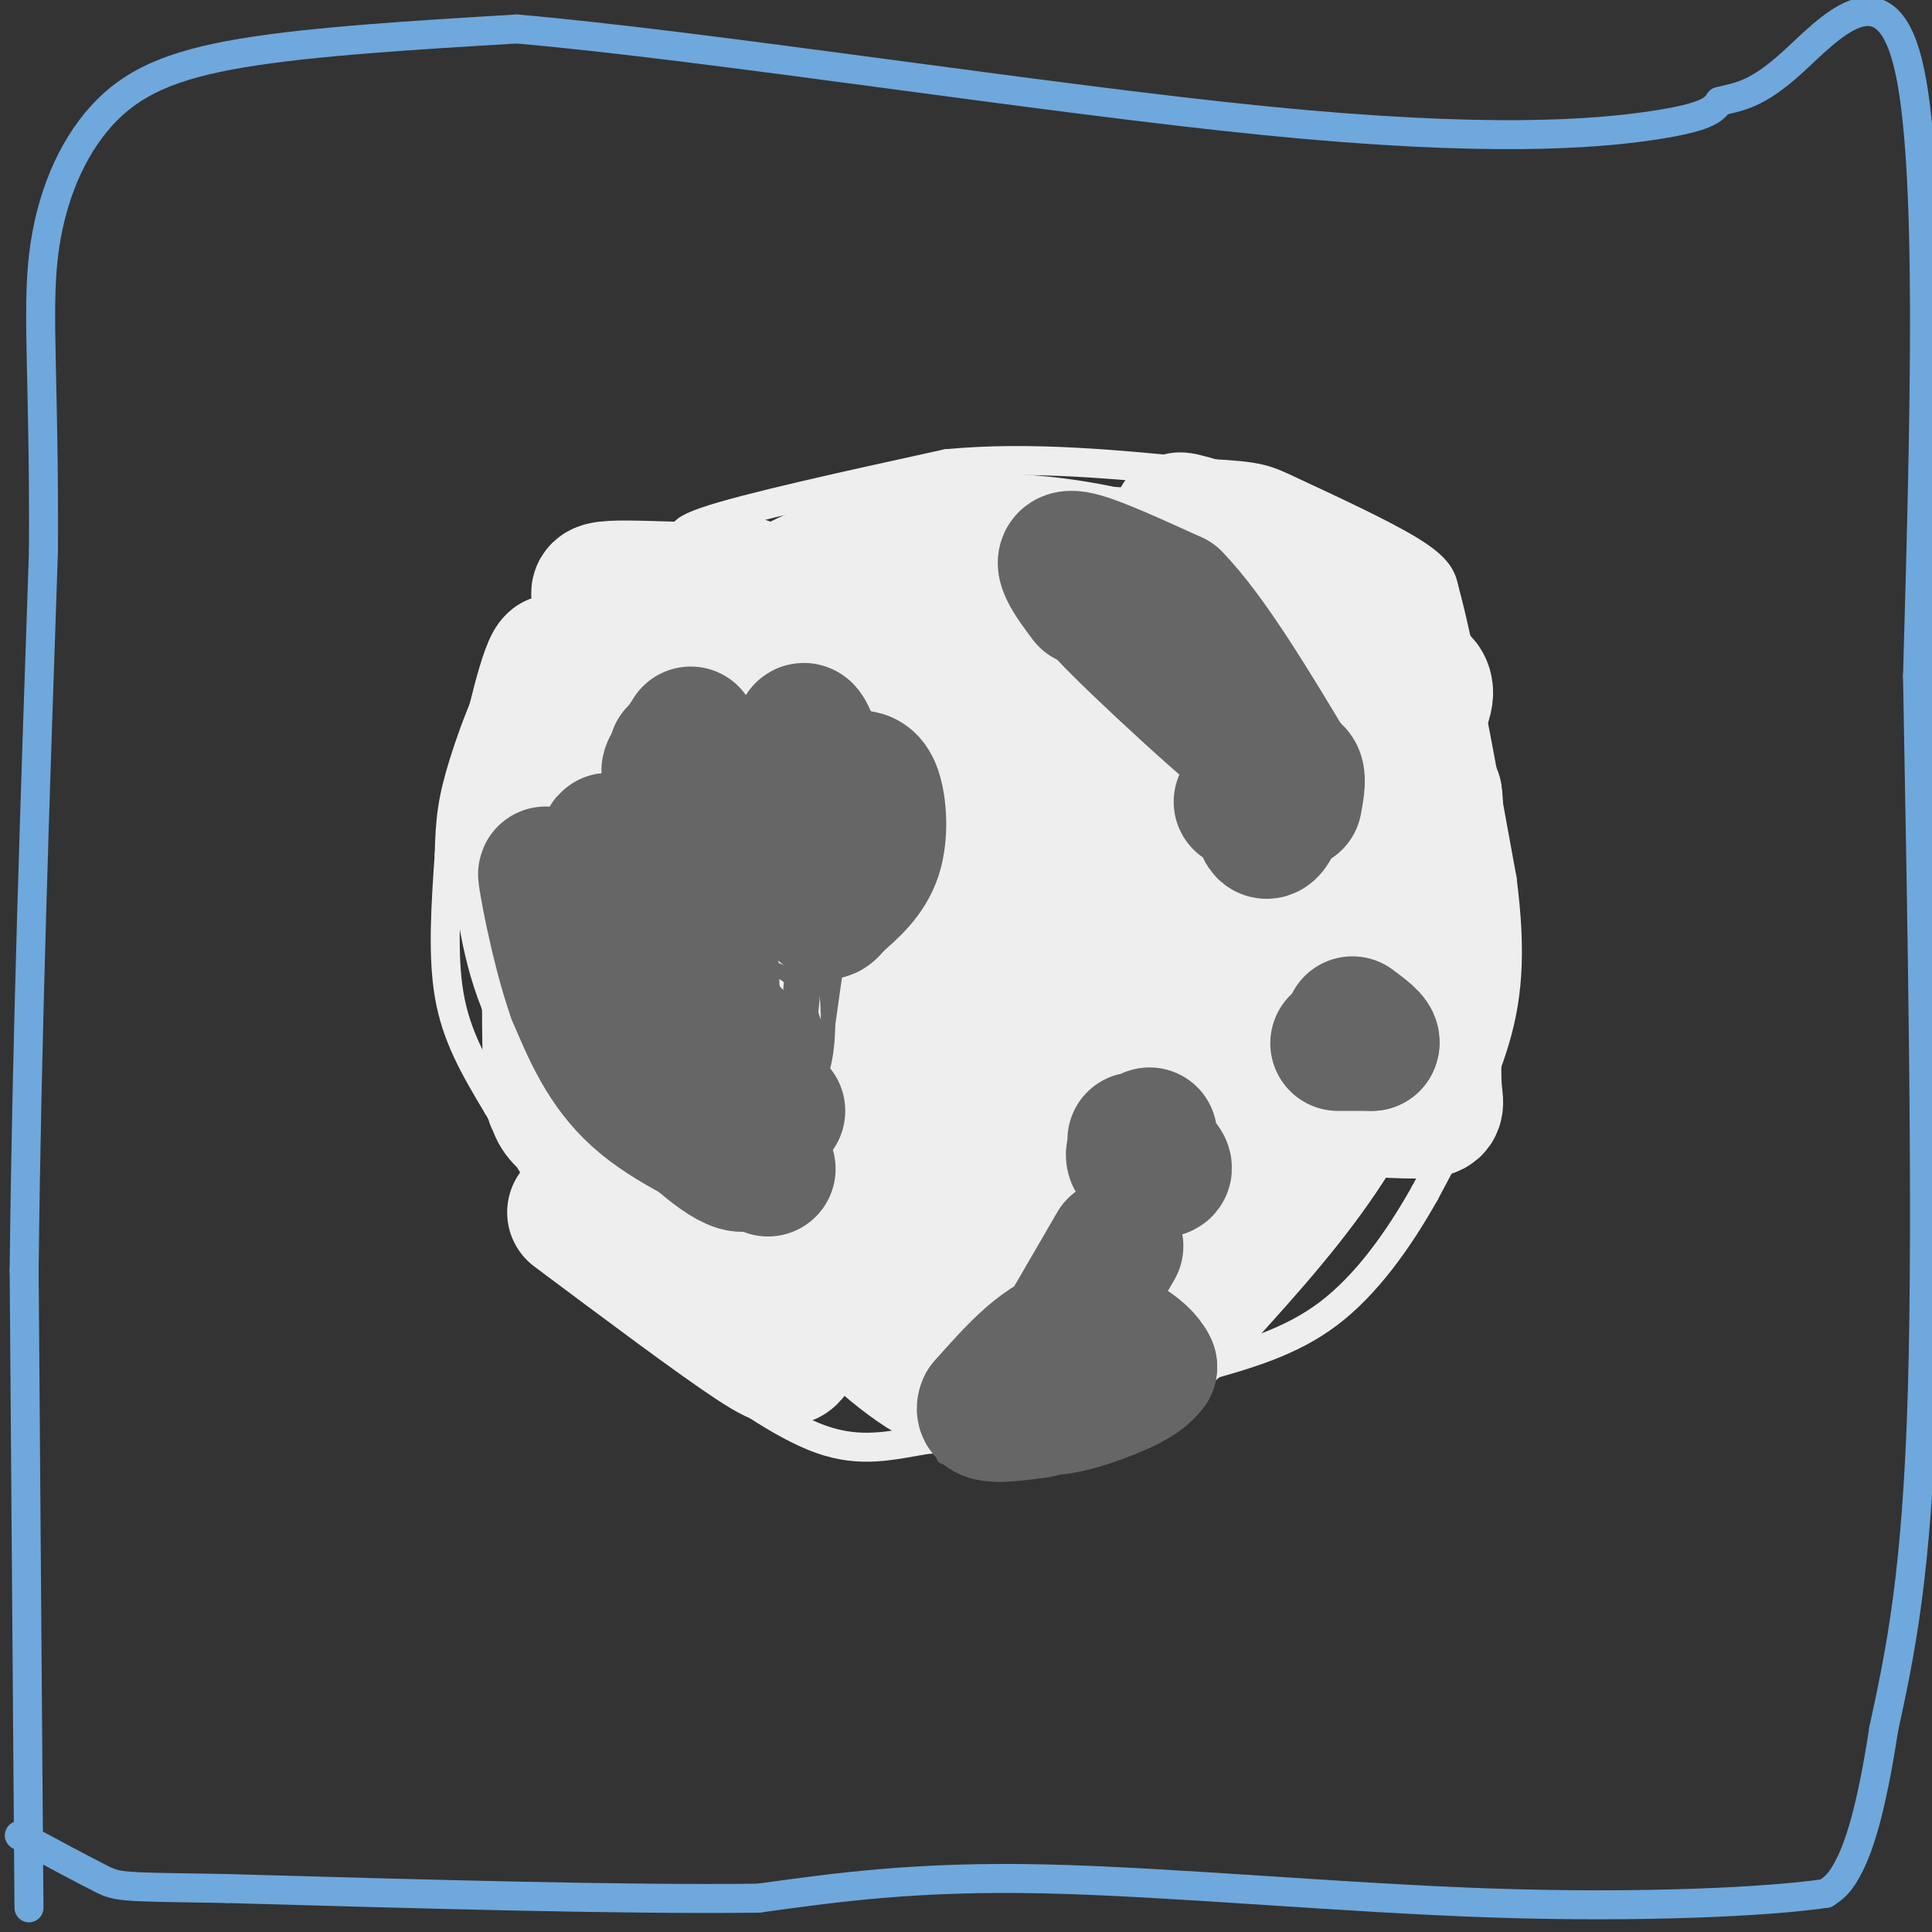 <svg viewBox='0 0 400 400' version='1.1' xmlns='http://www.w3.org/2000/svg' xmlns:xlink='http://www.w3.org/1999/xlink'><rect x="0" y="0" width="400" height="400" fill="#333333" stroke="none"/><g fill='none' stroke='#6fa8dc' stroke-width='6' stroke-linecap='round' stroke-linejoin='round'><path d='M6,395c0.000,0.000 -1.000,-132.000 -1,-132'/><path d='M5,263c0.500,-46.833 2.250,-97.917 4,-149'/><path d='M9,114c0.172,-35.300 -1.397,-49.049 0,-61c1.397,-11.951 5.761,-22.102 12,-29c6.239,-6.898 14.354,-10.542 29,-13c14.646,-2.458 35.823,-3.729 57,-5'/><path d='M107,6c39.286,3.405 109.000,14.417 155,19c46.000,4.583 68.286,2.738 80,1c11.714,-1.738 12.857,-3.369 14,-5'/><path d='M356,21c4.155,-1.071 7.542,-1.250 15,-8c7.458,-6.750 18.988,-20.071 24,0c5.012,20.071 3.506,73.536 2,127'/><path d='M397,140c0.889,49.533 2.111,109.867 1,148c-1.111,38.133 -4.556,54.067 -8,70'/><path d='M390,358c-2.578,16.844 -5.022,23.956 -7,28c-1.978,4.044 -3.489,5.022 -5,6'/><path d='M378,392c-11.548,1.726 -37.917,3.042 -69,2c-31.083,-1.042 -66.881,-4.440 -93,-5c-26.119,-0.560 -42.560,1.720 -59,4'/><path d='M157,393c-28.167,0.333 -69.083,-0.833 -110,-2'/><path d='M47,391c-22.133,-0.356 -22.467,-0.244 -26,-2c-3.533,-1.756 -10.267,-5.378 -17,-9'/></g>
<g fill='none' stroke='#eeeeee' stroke-width='6' stroke-linecap='round' stroke-linejoin='round'><path d='M147,113c-4.583,-1.083 -9.167,-2.167 -1,-5c8.167,-2.833 29.083,-7.417 50,-12'/><path d='M196,96c17.333,-1.667 35.667,0.167 54,2'/><path d='M250,98c11.083,0.595 11.792,1.083 18,4c6.208,2.917 17.917,8.262 24,12c6.083,3.738 6.542,5.869 7,8'/><path d='M299,122c3.167,11.333 7.583,35.667 12,60'/><path d='M311,182c2.044,15.778 1.156,25.222 -2,35c-3.156,9.778 -8.578,19.889 -14,30'/><path d='M295,247c-5.467,9.733 -12.133,19.067 -20,25c-7.867,5.933 -16.933,8.467 -26,11'/><path d='M249,283c-10.044,4.244 -22.156,9.356 -32,12c-9.844,2.644 -17.422,2.822 -25,3'/><path d='M192,298c-7.489,1.267 -13.711,2.933 -22,0c-8.289,-2.933 -18.644,-10.467 -29,-18'/><path d='M141,280c-8.156,-6.400 -14.044,-13.400 -20,-22c-5.956,-8.600 -11.978,-18.800 -18,-29'/><path d='M103,229c-5.022,-8.333 -8.578,-14.667 -10,-23c-1.422,-8.333 -0.711,-18.667 0,-29'/><path d='M93,177c0.179,-7.393 0.625,-11.375 3,-19c2.375,-7.625 6.679,-18.893 12,-26c5.321,-7.107 11.661,-10.054 18,-13'/><path d='M126,119c6.933,-4.067 15.267,-7.733 21,-9c5.733,-1.267 8.867,-0.133 12,1'/></g>
<g fill='none' stroke='#666666' stroke-width='6' stroke-linecap='round' stroke-linejoin='round'><path d='M124,143c-1.356,0.044 -2.711,0.089 -4,3c-1.289,2.911 -2.511,8.689 -3,19c-0.489,10.311 -0.244,25.156 0,40'/><path d='M117,205c1.321,5.988 4.625,0.958 5,-15c0.375,-15.958 -2.179,-42.845 -3,-53c-0.821,-10.155 0.089,-3.577 1,3'/><path d='M120,140c0.333,17.711 0.667,60.489 1,67c0.333,6.511 0.667,-23.244 1,-53'/><path d='M122,154c0.750,-12.429 2.125,-17.000 2,-12c-0.125,5.000 -1.750,19.571 0,35c1.750,15.429 6.875,31.714 12,48'/><path d='M136,225c0.622,-12.978 -3.822,-69.422 -6,-87c-2.178,-17.578 -2.089,3.711 -2,25'/><path d='M128,163c-1.600,18.111 -4.600,50.889 -7,60c-2.400,9.111 -4.200,-5.444 -6,-20'/><path d='M115,203c-2.036,-4.321 -4.125,-5.125 -6,-18c-1.875,-12.875 -3.536,-37.821 -3,-39c0.536,-1.179 3.268,21.411 6,44'/><path d='M112,190c2.690,13.929 6.417,26.750 13,36c6.583,9.250 16.024,14.929 21,17c4.976,2.071 5.488,0.536 6,-1'/><path d='M152,242c-5.798,-7.583 -23.292,-26.042 -32,-38c-8.708,-11.958 -8.631,-17.417 -9,-23c-0.369,-5.583 -1.185,-11.292 -2,-17'/><path d='M109,164c4.572,3.539 17.001,20.888 23,30c5.999,9.112 5.567,9.989 5,11c-0.567,1.011 -1.268,2.157 -3,6c-1.732,3.843 -4.495,10.384 -7,0c-2.505,-10.384 -4.753,-37.692 -7,-65'/><path d='M120,146c-0.964,-14.940 0.125,-19.792 0,-6c-0.125,13.792 -1.464,46.226 -1,53c0.464,6.774 2.732,-12.113 5,-31'/><path d='M124,162c0.821,-7.036 0.375,-9.125 0,-5c-0.375,4.125 -0.679,14.464 0,21c0.679,6.536 2.339,9.268 4,12'/><path d='M244,149c-5.667,-1.833 -11.333,-3.667 -14,-2c-2.667,1.667 -2.333,6.833 -2,12'/><path d='M228,159c-1.432,3.075 -4.013,4.762 0,6c4.013,1.238 14.619,2.026 19,1c4.381,-1.026 2.537,-3.864 1,-6c-1.537,-2.136 -2.769,-3.568 -4,-5'/><path d='M244,155c-4.070,-3.335 -12.246,-9.172 -15,-9c-2.754,0.172 -0.088,6.354 4,11c4.088,4.646 9.596,7.756 10,8c0.404,0.244 -4.298,-2.378 -9,-5'/><path d='M234,160c-2.299,-1.020 -3.545,-1.071 -5,-4c-1.455,-2.929 -3.119,-8.738 -2,-11c1.119,-2.262 5.022,-0.977 8,4c2.978,4.977 5.033,13.648 4,18c-1.033,4.352 -5.152,4.386 -8,0c-2.848,-4.386 -4.424,-13.193 -6,-22'/><path d='M225,145c-0.327,-4.093 1.856,-3.325 6,0c4.144,3.325 10.248,9.206 13,12c2.752,2.794 2.152,2.500 0,3c-2.152,0.500 -5.855,1.794 -9,0c-3.145,-1.794 -5.731,-6.675 -5,-9c0.731,-2.325 4.780,-2.093 7,-1c2.220,1.093 2.610,3.046 3,5'/><path d='M240,155c0.824,2.074 1.383,4.760 1,6c-0.383,1.240 -1.707,1.034 -4,0c-2.293,-1.034 -5.554,-2.896 -7,-7c-1.446,-4.104 -1.078,-10.451 -1,-14c0.078,-3.549 -0.133,-4.302 3,-2c3.133,2.302 9.609,7.658 12,11c2.391,3.342 0.695,4.671 -1,6'/><path d='M243,155c-2.858,0.988 -9.502,0.456 -12,-2c-2.498,-2.456 -0.849,-6.838 2,-8c2.849,-1.162 6.898,0.895 9,5c2.102,4.105 2.258,10.259 1,13c-1.258,2.741 -3.931,2.069 -6,1c-2.069,-1.069 -3.535,-2.534 -5,-4'/><path d='M232,160c-2.055,-3.141 -4.694,-8.992 -4,-12c0.694,-3.008 4.719,-3.173 8,-2c3.281,1.173 5.818,3.686 8,7c2.182,3.314 4.011,7.431 3,10c-1.011,2.569 -4.860,3.591 -8,2c-3.140,-1.591 -5.570,-5.796 -8,-10'/><path d='M231,155c-0.500,-2.167 2.250,-2.583 5,-3'/><path d='M287,152c0.000,0.000 2.000,15.000 2,15'/><path d='M289,167c0.309,-1.679 0.083,-13.378 1,-17c0.917,-3.622 2.978,0.833 4,6c1.022,5.167 1.006,11.048 0,13c-1.006,1.952 -3.003,-0.024 -5,-2'/><path d='M289,167c-0.933,-3.065 -0.766,-9.729 0,-10c0.766,-0.271 2.129,5.850 1,9c-1.129,3.150 -4.751,3.329 -6,1c-1.249,-2.329 -0.124,-7.164 1,-12'/><path d='M285,155c1.442,-2.060 4.546,-1.209 6,1c1.454,2.209 1.257,5.777 0,7c-1.257,1.223 -3.574,0.101 -5,-2c-1.426,-2.101 -1.961,-5.181 -1,-7c0.961,-1.819 3.417,-2.377 5,-2c1.583,0.377 2.291,1.688 3,3'/><path d='M293,155c0.770,1.194 1.194,2.681 0,4c-1.194,1.319 -4.008,2.472 -6,1c-1.992,-1.472 -3.163,-5.570 -3,-8c0.163,-2.430 1.659,-3.193 3,-2c1.341,1.193 2.526,4.341 2,6c-0.526,1.659 -2.763,1.830 -5,2'/><path d='M284,158c-0.833,0.167 -0.417,-0.417 0,-1'/><path d='M196,131c-1.400,-2.933 -2.800,-5.867 -10,1c-7.200,6.867 -20.200,23.533 -22,31c-1.800,7.467 7.600,5.733 17,4'/><path d='M181,167c4.665,0.012 7.827,-1.957 10,-5c2.173,-3.043 3.356,-7.161 4,-13c0.644,-5.839 0.750,-13.400 0,-17c-0.750,-3.600 -2.356,-3.238 -5,-3c-2.644,0.238 -6.327,0.354 -8,6c-1.673,5.646 -1.337,16.823 -1,28'/><path d='M181,163c4.039,6.812 14.637,9.841 19,6c4.363,-3.841 2.490,-14.553 1,-20c-1.490,-5.447 -2.598,-5.628 -6,-7c-3.402,-1.372 -9.097,-3.935 -14,-2c-4.903,1.935 -9.012,8.367 -13,14c-3.988,5.633 -7.854,10.467 -7,13c0.854,2.533 6.427,2.767 12,3'/><path d='M173,170c3.095,0.563 4.832,0.471 12,-5c7.168,-5.471 19.767,-16.322 23,-23c3.233,-6.678 -2.899,-9.182 -12,0c-9.101,9.182 -21.172,30.052 -25,37c-3.828,6.948 0.586,-0.026 5,-7'/><path d='M176,172c2.778,-5.815 7.222,-16.851 10,-21c2.778,-4.149 3.889,-1.411 5,1c1.111,2.411 2.222,4.495 0,6c-2.222,1.505 -7.778,2.430 -10,1c-2.222,-1.430 -1.111,-5.215 0,-9'/><path d='M181,150c1.558,-1.950 5.452,-2.326 10,-2c4.548,0.326 9.748,1.355 13,5c3.252,3.645 4.556,9.905 -2,13c-6.556,3.095 -20.972,3.026 -28,2c-7.028,-1.026 -6.669,-3.008 -4,-8c2.669,-4.992 7.646,-12.992 10,-17c2.354,-4.008 2.085,-4.023 3,-1c0.915,3.023 3.016,9.083 4,13c0.984,3.917 0.853,5.691 0,7c-0.853,1.309 -2.426,2.155 -4,3'/><path d='M183,165c-1.007,0.957 -1.525,1.851 -3,-1c-1.475,-2.851 -3.908,-9.446 -1,-14c2.908,-4.554 11.157,-7.065 14,-5c2.843,2.065 0.278,8.708 -2,14c-2.278,5.292 -4.270,9.233 -6,6c-1.730,-3.233 -3.196,-13.640 -2,-19c1.196,-5.360 5.056,-5.674 8,-5c2.944,0.674 4.972,2.337 7,4'/><path d='M198,145c1.667,2.046 2.333,5.160 2,7c-0.333,1.840 -1.666,2.407 -3,3c-1.334,0.593 -2.668,1.211 -4,0c-1.332,-1.211 -2.661,-4.250 -3,-7c-0.339,-2.750 0.311,-5.211 1,-7c0.689,-1.789 1.416,-2.905 4,0c2.584,2.905 7.024,9.830 6,12c-1.024,2.170 -7.512,-0.415 -14,-3'/><path d='M187,150c-2.033,-3.194 -0.117,-9.679 0,-9c0.117,0.679 -1.567,8.522 -4,11c-2.433,2.478 -5.617,-0.410 -7,-4c-1.383,-3.590 -0.967,-7.883 -1,-9c-0.033,-1.117 -0.517,0.941 -1,3'/><path d='M174,142c-2.257,2.848 -7.399,8.469 -10,11c-2.601,2.531 -2.661,1.971 0,-3c2.661,-4.971 8.043,-14.353 8,-12c-0.043,2.353 -5.512,16.441 -6,22c-0.488,5.559 4.003,2.588 7,0c2.997,-2.588 4.498,-4.794 6,-7'/><path d='M179,153c2.914,-3.758 7.198,-9.653 9,-7c1.802,2.653 1.122,13.856 0,14c-1.122,0.144 -2.687,-10.769 -2,-16c0.687,-5.231 3.625,-4.780 7,-4c3.375,0.780 7.188,1.890 11,3'/><path d='M204,143c1.884,1.825 1.093,4.887 0,7c-1.093,2.113 -2.489,3.278 -6,1c-3.511,-2.278 -9.138,-7.998 -10,-11c-0.862,-3.002 3.039,-3.286 7,0c3.961,3.286 7.980,10.143 12,17'/><path d='M207,157c2.422,4.157 2.476,6.049 -2,8c-4.476,1.951 -13.484,3.962 -19,3c-5.516,-0.962 -7.540,-4.897 -9,-9c-1.460,-4.103 -2.355,-8.374 0,-11c2.355,-2.626 7.958,-3.607 11,-3c3.042,0.607 3.521,2.804 4,5'/><path d='M192,150c1.214,3.893 2.250,11.125 -1,14c-3.250,2.875 -10.786,1.393 -14,2c-3.214,0.607 -2.107,3.304 -1,6'/><path d='M176,172c-0.040,-3.021 0.360,-13.573 1,-20c0.640,-6.427 1.518,-8.730 6,-9c4.482,-0.270 12.566,1.494 17,5c4.434,3.506 5.217,8.753 6,14'/><path d='M206,162c-0.509,1.735 -4.783,-0.928 -8,-5c-3.217,-4.072 -5.379,-9.554 -6,-13c-0.621,-3.446 0.298,-4.857 2,-5c1.702,-0.143 4.188,0.982 6,3c1.812,2.018 2.949,4.928 1,6c-1.949,1.072 -6.986,0.306 -9,-2c-2.014,-2.306 -1.007,-6.153 0,-10'/><path d='M192,136c1.550,-2.670 5.424,-4.345 9,-2c3.576,2.345 6.853,8.711 6,12c-0.853,3.289 -5.837,3.500 -9,1c-3.163,-2.500 -4.505,-7.712 -5,-11c-0.495,-3.288 -0.141,-4.654 2,-5c2.141,-0.346 6.071,0.327 10,1'/><path d='M205,132c2.489,3.933 3.711,13.267 2,18c-1.711,4.733 -6.356,4.867 -11,5'/></g>
<g fill='none' stroke='#eeeeee' stroke-width='28' stroke-linecap='round' stroke-linejoin='round'><path d='M178,270c12.437,1.681 24.874,3.362 35,-1c10.126,-4.362 17.941,-14.767 27,-27c9.059,-12.233 19.362,-26.293 11,-24c-8.362,2.293 -35.389,20.941 -48,31c-12.611,10.059 -10.805,11.530 -9,13'/><path d='M194,262c2.874,3.897 14.558,7.140 24,8c9.442,0.860 16.643,-0.665 21,-2c4.357,-1.335 5.869,-2.482 7,-10c1.131,-7.518 1.880,-21.407 1,-27c-0.880,-5.593 -3.391,-2.890 -5,-3c-1.609,-0.110 -2.317,-3.031 -7,2c-4.683,5.031 -13.342,18.016 -22,31'/><path d='M213,261c-4.223,5.826 -3.781,4.892 0,6c3.781,1.108 10.903,4.260 16,1c5.097,-3.260 8.171,-12.931 9,-19c0.829,-6.069 -0.585,-8.534 -2,-11'/><path d='M236,238c-3.202,-4.262 -10.208,-9.417 -15,-13c-4.792,-3.583 -7.369,-5.595 -13,-2c-5.631,3.595 -14.315,12.798 -23,22'/><path d='M185,245c-6.289,5.689 -10.511,8.911 -10,8c0.511,-0.911 5.756,-5.956 11,-11'/><path d='M186,242c8.333,-8.333 23.667,-23.667 39,-39'/><path d='M225,203c8.933,-6.056 11.766,-1.695 15,1c3.234,2.695 6.871,3.726 9,7c2.129,3.274 2.751,8.793 6,12c3.249,3.207 9.124,4.104 15,5'/><path d='M270,228c7.286,1.298 18.000,2.042 23,2c5.000,-0.042 4.286,-0.869 4,-4c-0.286,-3.131 -0.143,-8.565 0,-14'/><path d='M297,212c-5.156,-7.067 -18.044,-17.733 -24,-25c-5.956,-7.267 -4.978,-11.133 -4,-15'/><path d='M269,172c-0.978,-9.667 -1.422,-26.333 -5,-36c-3.578,-9.667 -10.289,-12.333 -17,-15'/><path d='M247,121c-7.667,-4.067 -18.333,-6.733 -28,-8c-9.667,-1.267 -18.333,-1.133 -27,-1'/><path d='M192,112c-8.786,1.119 -17.250,4.417 -23,7c-5.750,2.583 -8.786,4.452 -10,6c-1.214,1.548 -0.607,2.774 0,4'/><path d='M159,129c7.956,-2.311 27.844,-10.089 45,-13c17.156,-2.911 31.578,-0.956 46,1'/><path d='M250,117c13.167,1.333 23.083,4.167 33,7'/><path d='M283,124c-3.400,-2.378 -28.400,-11.822 -36,-15c-7.600,-3.178 2.200,-0.089 12,3'/><path d='M259,112c7.167,3.833 19.083,11.917 31,20'/><path d='M119,251c14.800,11.067 29.600,22.133 37,27c7.400,4.867 7.400,3.533 9,0c1.600,-3.533 4.800,-9.267 8,-15'/><path d='M173,263c2.512,-9.357 4.792,-25.250 4,-33c-0.792,-7.750 -4.655,-7.357 -6,-9c-1.345,-1.643 -0.173,-5.321 1,-9'/><path d='M172,212c3.762,-4.202 12.667,-10.208 22,-15c9.333,-4.792 19.095,-8.369 18,-7c-1.095,1.369 -13.048,7.685 -25,14'/><path d='M187,204c-6.589,5.155 -10.560,11.041 -15,21c-4.440,9.959 -9.349,23.989 -11,32c-1.651,8.011 -0.043,10.003 1,10c1.043,-0.003 1.522,-2.002 2,-4'/><path d='M164,263c0.889,-7.733 2.111,-25.067 0,-39c-2.111,-13.933 -7.556,-24.467 -13,-35'/><path d='M151,189c-4.067,-13.756 -7.733,-30.644 -9,-41c-1.267,-10.356 -0.133,-14.178 1,-18'/><path d='M143,130c0.000,-3.333 -0.500,-2.667 -1,-2'/><path d='M142,128c0.644,10.444 2.756,37.556 9,54c6.244,16.444 16.622,22.222 27,28'/><path d='M178,210c6.997,5.254 10.989,4.388 15,4c4.011,-0.388 8.041,-0.297 11,0c2.959,0.297 4.845,0.799 1,-3c-3.845,-3.799 -13.423,-11.900 -23,-20'/><path d='M182,191c-3.988,-4.298 -2.458,-5.042 -1,-6c1.458,-0.958 2.845,-2.131 11,-3c8.155,-0.869 23.077,-1.435 38,-2'/><path d='M230,180c6.774,-0.750 4.708,-1.625 8,0c3.292,1.625 11.940,5.750 17,11c5.060,5.250 6.530,11.625 8,18'/><path d='M263,209c0.143,3.131 -3.500,1.958 -10,0c-6.500,-1.958 -15.857,-4.702 -22,-9c-6.143,-4.298 -9.071,-10.149 -12,-16'/><path d='M219,184c-2.833,-6.833 -3.917,-15.917 -5,-25'/><path d='M214,159c-0.490,-6.949 0.784,-11.823 0,-15c-0.784,-3.177 -3.627,-4.658 -6,-6c-2.373,-1.342 -4.275,-2.545 -10,0c-5.725,2.545 -15.272,8.839 -20,12c-4.728,3.161 -4.637,3.189 0,3c4.637,-0.189 13.818,-0.594 23,-1'/><path d='M201,152c11.956,-2.518 30.347,-8.312 36,-9c5.653,-0.688 -1.433,3.730 -9,5c-7.567,1.270 -15.616,-0.608 -30,1c-14.384,1.608 -35.103,6.702 -41,8c-5.897,1.298 3.030,-1.201 15,0c11.970,1.201 26.985,6.100 42,11'/><path d='M214,168c8.699,3.319 9.445,6.116 -2,7c-11.445,0.884 -35.081,-0.147 -39,-3c-3.919,-2.853 11.880,-7.530 27,-10c15.120,-2.470 29.560,-2.735 44,-3'/><path d='M244,159c7.914,4.413 5.698,16.946 4,23c-1.698,6.054 -2.877,5.628 -7,3c-4.123,-2.628 -11.189,-7.458 -15,-12c-3.811,-4.542 -4.366,-8.794 -7,-11c-2.634,-2.206 -7.345,-2.364 1,-6c8.345,-3.636 29.747,-10.748 42,-14c12.253,-3.252 15.358,-2.643 17,-1c1.642,1.643 1.821,4.322 2,7'/><path d='M281,148c1.167,3.032 3.086,7.112 4,22c0.914,14.888 0.823,40.585 0,39c-0.823,-1.585 -2.378,-30.453 -2,-43c0.378,-12.547 2.689,-8.774 5,-5'/><path d='M288,161c2.667,2.131 6.833,9.958 9,22c2.167,12.042 2.333,28.298 2,26c-0.333,-2.298 -1.167,-23.149 -2,-44'/><path d='M297,165c-0.010,-2.903 0.967,11.841 0,22c-0.967,10.159 -3.876,15.735 -8,24c-4.124,8.265 -9.464,19.219 -17,30c-7.536,10.781 -17.268,21.391 -27,32'/><path d='M245,273c-6.659,6.434 -9.805,6.518 -17,10c-7.195,3.482 -18.437,10.360 -33,3c-14.563,-7.360 -32.447,-28.960 -43,-47c-10.553,-18.040 -13.777,-32.520 -17,-47'/><path d='M135,192c-6.702,-19.417 -14.958,-44.458 -17,-42c-2.042,2.458 2.131,32.417 8,52c5.869,19.583 13.435,28.792 21,38'/><path d='M147,240c3.909,5.904 3.182,1.665 3,2c-0.182,0.335 0.182,5.244 -6,1c-6.182,-4.244 -18.909,-17.641 -26,-29c-7.091,-11.359 -8.545,-20.679 -10,-30'/><path d='M108,184c-1.976,-7.726 -1.917,-12.042 0,-22c1.917,-9.958 5.690,-25.560 7,-25c1.310,0.560 0.155,17.280 -1,34'/><path d='M114,171c-0.244,16.647 -0.353,41.263 0,51c0.353,9.737 1.169,4.595 1,5c-0.169,0.405 -1.324,6.356 12,9c13.324,2.644 41.126,1.981 53,2c11.874,0.019 7.821,0.720 15,-4c7.179,-4.720 25.589,-14.860 44,-25'/><path d='M239,209c14.179,-9.321 27.625,-20.125 34,-28c6.375,-7.875 5.679,-12.821 8,-18c2.321,-5.179 7.661,-10.589 13,-16'/><path d='M294,147c2.085,-3.812 0.796,-5.341 0,-6c-0.796,-0.659 -1.099,-0.447 -5,-3c-3.901,-2.553 -11.400,-7.872 -37,-11c-25.600,-3.128 -69.300,-4.064 -113,-5'/><path d='M139,122c-20.215,-0.697 -14.254,0.061 -14,4c0.254,3.939 -5.201,11.061 -9,18c-3.799,6.939 -5.943,13.697 -6,24c-0.057,10.303 1.971,24.152 4,38'/><path d='M114,206c1.690,9.750 3.917,15.125 10,18c6.083,2.875 16.024,3.250 26,2c9.976,-1.250 19.988,-4.125 30,-7'/><path d='M180,219c5.667,-1.500 4.833,-1.750 4,-2'/></g>
<g fill='none' stroke='#666666' stroke-width='28' stroke-linecap='round' stroke-linejoin='round'><path d='M140,156c2.267,0.556 4.533,1.111 4,2c-0.533,0.889 -3.867,2.111 -5,2c-1.133,-0.111 -0.067,-1.556 1,-3'/><path d='M140,157c0.667,-1.333 1.833,-3.167 3,-5'/><path d='M150,165c-1.750,9.333 -3.500,18.667 -3,22c0.500,3.333 3.250,0.667 6,-2'/><path d='M153,185c1.333,-4.311 1.667,-14.089 1,-19c-0.667,-4.911 -2.333,-4.956 -4,-5'/><path d='M177,161c1.511,0.044 3.022,0.089 4,3c0.978,2.911 1.422,8.689 0,13c-1.422,4.311 -4.711,7.156 -8,10'/><path d='M173,187c-1.929,2.405 -2.750,3.417 -4,-4c-1.250,-7.417 -2.929,-23.262 -3,-29c-0.071,-5.738 1.464,-1.369 3,3'/><path d='M257,166c3.149,-0.393 6.298,-0.786 7,1c0.702,1.786 -1.042,5.750 -2,5c-0.958,-0.750 -1.131,-6.214 0,-9c1.131,-2.786 3.565,-2.893 6,-3'/><path d='M268,160c1.000,0.500 0.500,3.250 0,6'/><path d='M225,124c-1.600,-2.133 -3.200,-4.267 -4,-6c-0.800,-1.733 -0.800,-3.067 3,-2c3.800,1.067 11.400,4.533 19,8'/><path d='M243,124c7.333,7.500 16.167,22.250 25,37'/><path d='M268,161c-4.238,-1.107 -27.333,-22.375 -36,-31c-8.667,-8.625 -2.905,-4.607 1,-3c3.905,1.607 5.952,0.804 8,0'/><path d='M241,127c3.833,3.500 9.417,12.250 15,21'/><path d='M235,236c3.267,2.644 6.533,5.289 6,6c-0.533,0.711 -4.867,-0.511 -6,-2c-1.133,-1.489 0.933,-3.244 3,-5'/><path d='M159,242c-10.167,-4.500 -20.333,-9.000 -27,-15c-6.667,-6.000 -9.833,-13.500 -13,-21'/><path d='M119,206c-3.655,-10.345 -6.292,-25.708 -6,-25c0.292,0.708 3.512,17.488 8,28c4.488,10.512 10.244,14.756 16,19'/><path d='M137,228c6.311,6.600 14.089,13.600 17,13c2.911,-0.600 0.956,-8.800 -1,-17'/><path d='M153,224c-1.560,-7.369 -4.958,-17.292 -11,-28c-6.042,-10.708 -14.726,-22.202 -16,-22c-1.274,0.202 4.863,12.101 11,24'/><path d='M137,198c5.833,9.333 14.917,20.667 24,32'/><path d='M277,216c0.000,0.000 7.000,0.000 7,0'/><path d='M284,216c0.500,-0.667 -1.750,-2.333 -4,-4'/></g>
<g fill='none' stroke='#666666' stroke-width='3' stroke-linecap='round' stroke-linejoin='round'><path d='M173,201c-2.083,14.917 -4.167,29.833 -5,30c-0.833,0.167 -0.417,-14.417 0,-29'/><path d='M168,202c0.010,-6.537 0.033,-8.381 0,-4c-0.033,4.381 -0.124,14.987 -2,27c-1.876,12.013 -5.536,25.432 -7,20c-1.464,-5.432 -0.732,-29.716 0,-54'/><path d='M159,191c0.426,-1.537 1.491,21.621 1,33c-0.491,11.379 -2.538,10.980 -4,5c-1.462,-5.980 -2.340,-17.541 -2,-23c0.340,-5.459 1.899,-4.816 5,-2c3.101,2.816 7.743,7.805 9,10c1.257,2.195 -0.872,1.598 -3,1'/><path d='M165,215c-1.704,-0.972 -4.465,-3.901 -4,-6c0.465,-2.099 4.155,-3.369 6,-1c1.845,2.369 1.845,8.377 1,11c-0.845,2.623 -2.535,1.860 -3,-2c-0.465,-3.860 0.296,-10.817 1,-12c0.704,-1.183 1.352,3.409 2,8'/><path d='M168,213c0.748,2.832 1.616,5.910 0,8c-1.616,2.090 -5.718,3.190 -8,4c-2.282,0.810 -2.746,1.331 -4,-3c-1.254,-4.331 -3.299,-13.512 -2,-18c1.299,-4.488 5.943,-4.282 9,-2c3.057,2.282 4.529,6.641 6,11'/><path d='M169,213c-0.266,1.567 -3.931,-0.015 -5,-4c-1.069,-3.985 0.460,-10.375 2,-15c1.540,-4.625 3.093,-7.487 3,0c-0.093,7.487 -1.833,25.323 -3,28c-1.167,2.677 -1.762,-9.807 -1,-16c0.762,-6.193 2.881,-6.097 5,-6'/><path d='M170,200c1.267,2.489 1.933,11.711 1,18c-0.933,6.289 -3.467,9.644 -6,13'/><path d='M193,285c6.399,-0.621 12.798,-1.242 15,-1c2.202,0.242 0.206,1.347 -2,2c-2.206,0.653 -4.622,0.856 -6,0c-1.378,-0.856 -1.717,-2.769 3,-4c4.717,-1.231 14.491,-1.780 17,-1c2.509,0.780 -2.245,2.890 -7,5'/><path d='M213,286c-6.732,1.459 -20.062,2.608 -16,2c4.062,-0.608 25.517,-2.971 24,-3c-1.517,-0.029 -26.005,2.278 -28,2c-1.995,-0.278 18.502,-3.139 39,-6'/><path d='M232,281c11.364,-1.480 20.273,-2.180 9,0c-11.273,2.180 -42.727,7.241 -48,8c-5.273,0.759 15.636,-2.783 28,-6c12.364,-3.217 16.182,-6.108 20,-9'/><path d='M241,274c-7.585,2.563 -36.549,13.470 -38,16c-1.451,2.530 24.609,-3.319 37,-7c12.391,-3.681 11.112,-5.195 3,-3c-8.112,2.195 -23.056,8.097 -38,14'/><path d='M205,294c-4.647,0.723 2.734,-4.471 12,-8c9.266,-3.529 20.416,-5.393 24,-5c3.584,0.393 -0.399,3.045 -11,6c-10.601,2.955 -27.821,6.215 -32,3c-4.179,-3.215 4.683,-12.904 13,-18c8.317,-5.096 16.091,-5.599 20,-5c3.909,0.599 3.955,2.299 4,4'/><path d='M235,271c0.456,3.188 -0.406,9.156 -1,12c-0.594,2.844 -0.922,2.562 -4,3c-3.078,0.438 -8.906,1.595 -12,1c-3.094,-0.595 -3.454,-2.941 -3,-5c0.454,-2.059 1.723,-3.830 4,-5c2.277,-1.170 5.563,-1.739 8,-1c2.437,0.739 4.024,2.786 1,5c-3.024,2.214 -10.660,4.596 -14,3c-3.340,-1.596 -2.383,-7.170 1,-10c3.383,-2.830 9.191,-2.915 15,-3'/><path d='M230,271c2.798,-0.960 2.294,-1.859 3,0c0.706,1.859 2.623,6.475 -3,9c-5.623,2.525 -18.785,2.960 -20,3c-1.215,0.040 9.515,-0.316 14,0c4.485,0.316 2.723,1.304 3,3c0.277,1.696 2.594,4.101 -2,6c-4.594,1.899 -16.097,3.293 -21,4c-4.903,0.707 -3.205,0.729 -3,-1c0.205,-1.729 -1.084,-5.208 0,-9c1.084,-3.792 4.542,-7.896 8,-12'/><path d='M209,274c2.710,-1.931 5.486,-0.760 7,1c1.514,1.760 1.766,4.108 1,6c-0.766,1.892 -2.551,3.329 -4,3c-1.449,-0.329 -2.562,-2.425 1,-6c3.562,-3.575 11.800,-8.629 14,-6c2.200,2.629 -1.637,12.942 -4,17c-2.363,4.058 -3.252,1.862 -4,1c-0.748,-0.862 -1.357,-0.389 -1,-4c0.357,-3.611 1.678,-11.305 3,-19'/><path d='M222,267c2.096,-4.891 5.838,-7.617 8,-8c2.162,-0.383 2.746,1.577 0,6c-2.746,4.423 -8.822,11.308 -12,10c-3.178,-1.308 -3.456,-10.809 0,-18c3.456,-7.191 10.648,-12.072 14,-14c3.352,-1.928 2.864,-0.904 3,1c0.136,1.904 0.896,4.687 0,9c-0.896,4.313 -3.448,10.157 -6,16'/><path d='M229,269c-2.755,5.216 -6.644,10.256 -8,10c-1.356,-0.256 -0.179,-5.809 4,-12c4.179,-6.191 11.360,-13.021 14,-12c2.640,1.021 0.739,9.892 -4,19c-4.739,9.108 -12.314,18.452 -15,18c-2.686,-0.452 -0.482,-10.701 2,-18c2.482,-7.299 5.241,-11.650 8,-16'/><path d='M230,258c3.943,-5.742 9.799,-12.096 2,-2c-7.799,10.096 -29.254,36.641 -28,36c1.254,-0.641 25.215,-28.469 29,-33c3.785,-4.531 -12.608,14.234 -29,33'/><path d='M204,292c2.907,-5.137 24.676,-34.480 23,-33c-1.676,1.480 -26.797,33.783 -31,41c-4.203,7.217 12.514,-10.652 21,-21c8.486,-10.348 8.743,-13.174 9,-16'/><path d='M226,263c-2.750,4.381 -14.125,23.333 -12,21c2.125,-2.333 17.750,-25.952 21,-30c3.250,-4.048 -5.875,11.476 -15,27'/></g>
<g fill='none' stroke='#666666' stroke-width='28' stroke-linecap='round' stroke-linejoin='round'><path d='M231,258c0.000,0.000 -18.000,31.000 -18,31'/><path d='M213,289c0.622,4.822 11.178,1.378 17,-1c5.822,-2.378 6.911,-3.689 8,-5'/><path d='M238,283c-1.244,-3.000 -8.356,-8.000 -15,-7c-6.644,1.000 -12.822,8.000 -19,15'/><path d='M204,291c-1.333,2.667 4.833,1.833 11,1'/></g>
</svg>